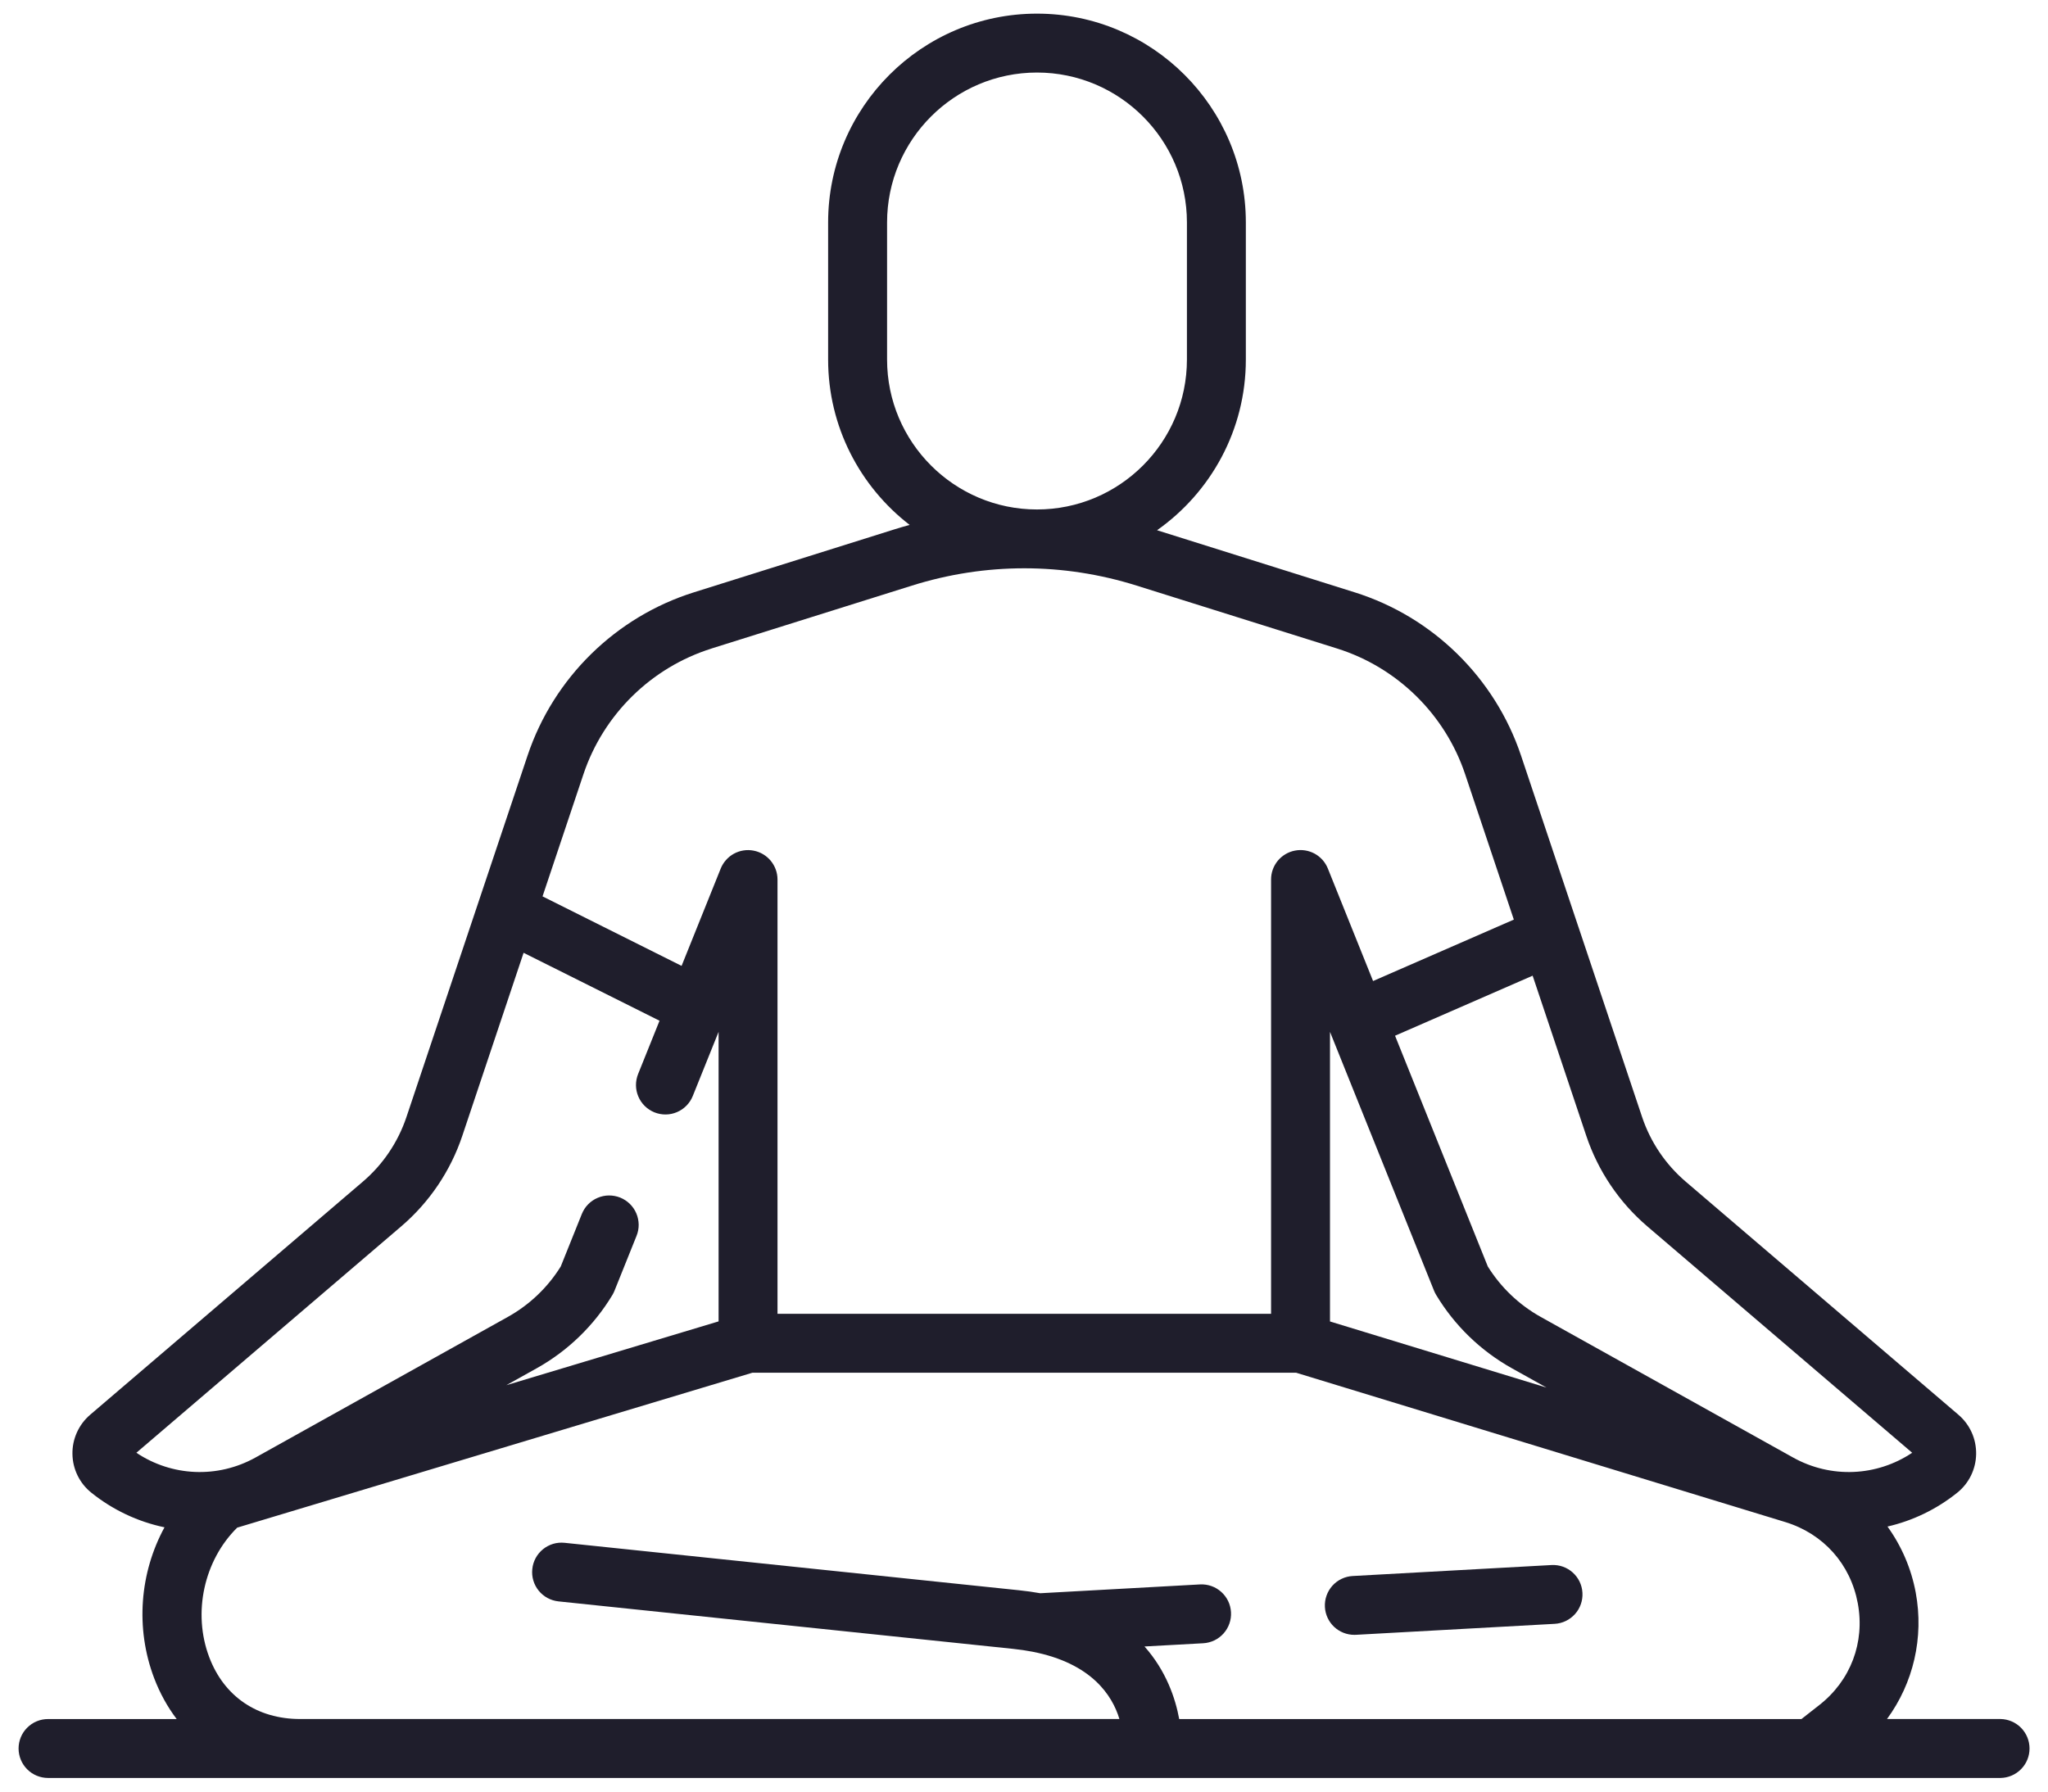 <svg xmlns="http://www.w3.org/2000/svg" fill="none" viewBox="0 0 56 49" height="49" width="56">
<path fill="#1F1E2C" d="M54.702 47.015H51.598C52.316 46.035 52.612 44.791 52.383 43.556C52.262 42.905 51.998 42.288 51.611 41.751C52.307 41.591 52.958 41.275 53.515 40.828C53.675 40.701 53.804 40.54 53.894 40.357C53.983 40.174 54.032 39.973 54.035 39.769C54.038 39.565 53.997 39.362 53.913 39.176C53.829 38.99 53.705 38.825 53.55 38.693L46.093 32.317C45.544 31.848 45.132 31.238 44.902 30.553L43.16 25.351C43.16 25.349 43.159 25.348 43.158 25.346L41.59 20.663C40.878 18.539 39.178 16.87 37.041 16.2L31.638 14.502C33.105 13.468 34.066 11.762 34.066 9.834V6.084C34.066 2.934 31.504 0.373 28.355 0.373C25.206 0.373 22.644 2.935 22.644 6.084V9.834C22.644 11.673 23.519 13.311 24.873 14.356C24.733 14.394 24.593 14.435 24.454 14.479L18.974 16.2C16.838 16.87 15.137 18.539 14.426 20.663L11.113 30.553C10.883 31.238 10.472 31.848 9.923 32.317L2.466 38.693C2.311 38.825 2.187 38.991 2.103 39.177C2.019 39.363 1.977 39.565 1.981 39.769C1.984 39.973 2.032 40.174 2.122 40.357C2.212 40.54 2.341 40.701 2.501 40.828C3.083 41.295 3.767 41.619 4.498 41.772C3.823 43.013 3.695 44.526 4.215 45.897C4.373 46.312 4.581 46.686 4.831 47.016H1.313C1.208 47.016 1.103 47.036 1.005 47.077C0.907 47.117 0.819 47.177 0.744 47.252C0.669 47.326 0.61 47.415 0.569 47.513C0.529 47.611 0.508 47.715 0.508 47.821C0.508 48.035 0.593 48.24 0.744 48.391C0.895 48.542 1.1 48.627 1.313 48.627H54.702C54.914 48.624 55.115 48.537 55.264 48.386C55.412 48.236 55.495 48.033 55.495 47.821C55.495 47.61 55.412 47.407 55.264 47.256C55.115 47.105 54.914 47.019 54.702 47.015V47.015ZM36.367 28.221L39.212 35.301C39.228 35.34 39.247 35.378 39.269 35.415C39.773 36.254 40.489 36.947 41.344 37.424L42.287 37.95L36.367 36.142V28.221ZM45.045 33.542L52.286 39.733C51.315 40.382 50.065 40.439 49.031 39.864L42.128 36.017C41.537 35.687 41.04 35.212 40.682 34.638L38.146 28.327L41.908 26.685L43.375 31.065C43.697 32.026 44.274 32.883 45.045 33.542L45.045 33.542ZM24.256 9.834V6.084C24.256 3.823 26.095 1.984 28.355 1.984C30.616 1.984 32.455 3.823 32.455 6.084V9.834C32.455 12.095 30.616 13.934 28.355 13.934C26.095 13.934 24.256 12.095 24.256 9.834ZM19.457 17.736L24.937 16.016C26.946 15.385 29.07 15.385 31.079 16.016L36.559 17.736C38.205 18.253 39.514 19.538 40.062 21.174L41.394 25.151L37.545 26.831L36.309 23.755C36.239 23.581 36.111 23.437 35.947 23.347C35.782 23.258 35.592 23.228 35.408 23.264C35.224 23.299 35.059 23.398 34.939 23.542C34.82 23.687 34.755 23.868 34.756 24.055V35.933H21.26V24.056C21.26 23.67 20.986 23.338 20.607 23.265C20.424 23.229 20.233 23.259 20.069 23.348C19.905 23.438 19.777 23.582 19.707 23.755L18.637 26.417L14.835 24.516L15.954 21.174C16.502 19.538 17.811 18.253 19.457 17.737L19.457 17.736ZM10.97 33.542C11.741 32.883 12.319 32.027 12.641 31.065L14.317 26.059L18.034 27.917L17.448 29.375C17.409 29.473 17.389 29.578 17.39 29.683C17.391 29.789 17.413 29.894 17.455 29.991C17.496 30.088 17.556 30.177 17.632 30.251C17.708 30.325 17.797 30.383 17.895 30.423C17.993 30.462 18.098 30.482 18.204 30.481C18.31 30.48 18.415 30.458 18.512 30.416C18.609 30.375 18.697 30.314 18.771 30.239C18.845 30.163 18.904 30.074 18.943 29.976L19.649 28.221V36.14L13.845 37.885L14.672 37.424C15.527 36.947 16.242 36.255 16.747 35.415C16.768 35.379 16.787 35.341 16.803 35.301L17.405 33.802C17.445 33.704 17.465 33.599 17.464 33.493C17.462 33.387 17.441 33.283 17.399 33.185C17.358 33.088 17.297 33 17.222 32.926C17.146 32.852 17.057 32.794 16.959 32.754C16.86 32.715 16.755 32.695 16.649 32.696C16.544 32.697 16.439 32.719 16.342 32.761C16.244 32.802 16.156 32.862 16.082 32.938C16.008 33.013 15.95 33.103 15.91 33.201L15.333 34.638C14.976 35.213 14.478 35.687 13.887 36.017L6.985 39.864C5.95 40.439 4.7 40.382 3.729 39.733L10.97 33.542ZM8.208 47.015H8.205C7.034 47.015 6.129 46.4 5.722 45.326C5.261 44.111 5.577 42.678 6.486 41.781L20.573 37.544H35.441L48.815 41.628C49.858 41.947 50.6 42.777 50.799 43.85C50.998 44.923 50.603 45.965 49.743 46.636L49.258 47.016H32.244C32.14 46.451 31.889 45.7 31.295 45.031L32.9 44.943C33.006 44.937 33.109 44.91 33.205 44.865C33.3 44.819 33.385 44.755 33.456 44.676C33.527 44.597 33.581 44.505 33.616 44.405C33.651 44.306 33.666 44.2 33.66 44.094C33.636 43.65 33.256 43.31 32.812 43.334L28.445 43.575C28.253 43.541 28.06 43.514 27.866 43.494L15.44 42.196C15.334 42.185 15.228 42.194 15.126 42.224C15.025 42.255 14.93 42.304 14.848 42.371C14.766 42.438 14.697 42.52 14.647 42.613C14.597 42.706 14.565 42.808 14.555 42.914C14.532 43.126 14.595 43.339 14.73 43.505C14.865 43.671 15.06 43.776 15.272 43.798L27.699 45.096C27.887 45.116 28.064 45.142 28.229 45.174C28.232 45.175 28.236 45.175 28.239 45.176C29.848 45.492 30.413 46.367 30.609 47.015L8.208 47.015Z"></path>
<path fill="#1F1E2C" d="M37.032 44.713C37.046 44.713 37.062 44.713 37.077 44.712L42.51 44.412C42.724 44.401 42.923 44.304 43.066 44.145C43.209 43.986 43.282 43.777 43.27 43.563C43.246 43.119 42.865 42.778 42.421 42.804L36.988 43.104C36.775 43.115 36.575 43.211 36.432 43.37C36.29 43.529 36.216 43.739 36.228 43.952C36.239 44.158 36.329 44.351 36.478 44.493C36.628 44.634 36.826 44.713 37.032 44.713Z"></path>
</svg>
